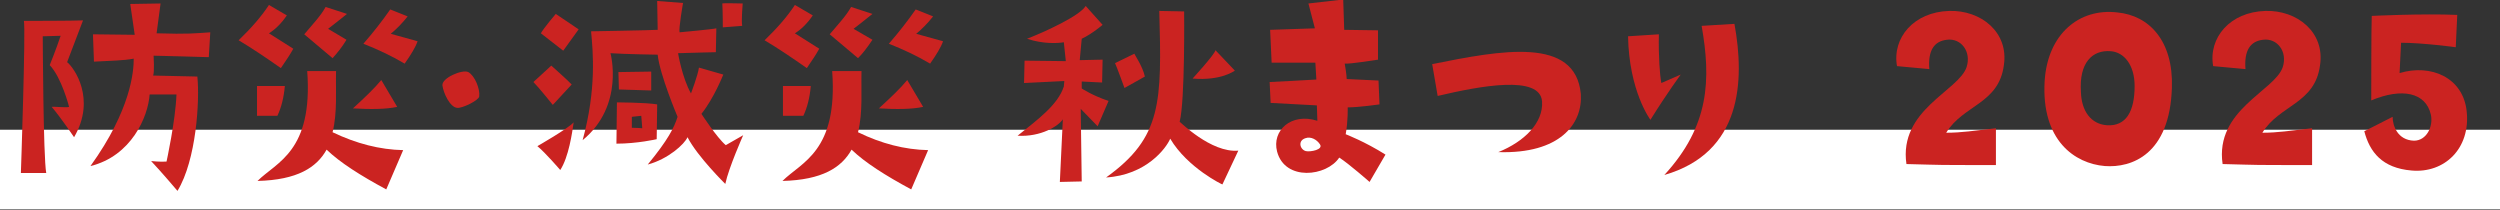 <?xml version="1.0" encoding="UTF-8"?>
<svg xmlns="http://www.w3.org/2000/svg" xmlns:xlink="http://www.w3.org/1999/xlink" version="1.1" id="back" x="0px" y="0px" width="502.9px" height="42.2px" viewBox="0 0 502.9 42.2" style="enable-background:new 0 0 502.9 42.2;" xml:space="preserve">
<rect x="0" y="0" width="502.9" height="42.2" fill="#333333" stroke="none"/>
<style type="text/css">
	.st0{fill:#FFFFFF;}
	.st1{fill:#CB2321;}
</style>
<rect x="0" y="26.1" class="st0" width="502.9" height="16"></rect>
<g>
	<path class="st1" d="M13.9,21.5c0,0-1.5-5.9-3.9-8.4c0,0,1.3-3.2,2.2-5.9L8.6,7.3c0,0,0.1,24.4,0.7,27.5l-5.1,0   c0,0,1-29.2,0.6-30.6c0,0,10,0,11.9-0.1c0,0-2.5,6.6-3.2,8.4c1.4,1.1,5.9,7.4,1.4,15.1c0,0-2.7-4-4.5-6.1   C10.6,21.4,13.5,21.7,13.9,21.5z M30.9,11.2c0,0,0.2,3.4-0.1,4l8.9,0.2c0.5,4.8-0.2,16.8-4,23c0,0-3.3-3.9-5.3-6   c0,0,1.9,0.2,3.1,0.1c0,0,1.8-8.2,2-13.5L30.1,19c-0.3,4.5-3.7,12.4-11.9,14.4c8.2-11.4,8.7-19.1,8.7-21.6c-2.1,0.4-4.5,0.4-8,0.6   l-0.2-5.5L27.1,7l-0.9-6.2l6.1-0.1l-0.8,6c6.5,0.2,7.7,0,10.8-0.2l-0.3,5C41.9,11.5,31.9,11.2,30.9,11.2z"></path>
	<path class="st1" d="M89,17.2c-0.2-1.5,4-3.3,5.2-2.7c1.3,0.7,2.4,3.4,2.2,4.9c-0.1,0.8-3.4,2.4-4.4,2.3   C90.5,21.6,89.2,18.7,89,17.2z"></path>
	<path class="st1" d="M111.2,21.1c0,0-2.8-3.5-3.9-4.6l3.6-3.3c0,0,3.6,3.2,4.1,3.8L111.2,21.1z M112.7,34.2c0,0-3-3.5-4.6-4.8   c0,0,6.3-3.6,7.3-4.8C115.1,26.7,114.4,31.6,112.7,34.2z M108.8,6.7c0.6-1.1,3-3.9,3-3.9l4.6,3.1l-3.1,4.3L108.8,6.7z M146,29.2   l3.5-2c0,0-2.9,6.5-3.6,9.8c0,0-5.6-5.5-7.6-9.4c-0.6,1.4-3.9,4.4-8,5.5c4.1-5,5.3-7.4,6-9.6c0,0-3.6-8.5-4-12.5   c0,0-6.7-0.1-9.5-0.3c0,0,2.9,10.5-5.6,17.5c2.8-10.2,2.1-17.7,1.7-21.9c0,0,11.7-0.2,13.4-0.3l-0.1-5.8l5.2,0.4   c0,0-0.9,5.1-0.7,5.9c0,0,6.6-0.6,7.4-0.8l-0.1,4.8c0,0-4.6,0.1-7.6,0.2c0,0,0.8,4.9,2.6,8.1c0,0,1.4-3.7,1.6-5.2l4.9,1.4   c0,0-1.9,4.8-4.4,7.9C141.1,22.9,144.2,27.7,146,29.2L146,29.2z M124.1,20.6c0,0,5.7,0,8.1,0.4l-0.1,7c0,0-3.9,0.9-8.1,0.9   C124,28.8,124.1,20.6,124.1,20.6z M131,18.2c0,0-3.4-0.1-6.5-0.2l-0.1-3.5l6.6-0.1L131,18.2z M127.1,25.7c0.9,0,2.1,0.1,2.1,0.1   l-0.2-2.5l-1.9,0.2L127.1,25.7L127.1,25.7z M149.4,0.7c0,0-0.3,3.5-0.1,4.5l-3.9,0.3c0,0,0-3.1-0.1-4.8   C145.3,0.6,149.4,0.7,149.4,0.7z"></path>
	<path class="st1" d="M204.7,27.3c4.1-3.3,8.1-6.2,9.3-9.9l0.1-1.1l-8.1,0.4l0.1-4.5l8.3,0.1l-0.4-3.8c-1.1,0.2-4.1,0.4-7.4-0.7   c3.6-1.4,10.6-4.6,11.8-6.6l3.4,3.8c0,0-2.1,1.8-4.2,2.8l-0.4,4.3l4.6-0.1l-0.1,4.6l-4.1-0.2v1.4c0,0,2.3,1.5,5.4,2.5l-2.2,5.1   c0,0-3-3.1-3.4-3.5l0.2,14.6l-4.4,0.1l0.6-12.6C213,25.3,209.4,27.6,204.7,27.3L204.7,27.3z M249.1,30.3l-3.2,6.8   c0.1,0.1-7-3.3-10.5-9.2c-0.8,1.9-4.8,7.3-12.9,7.8c11.3-8.1,11.2-15.2,10.7-33.5l5,0.1c0,0,0.2,17.9-0.9,22.2   C237.3,24.4,243.6,30.8,249.1,30.3L249.1,30.3z M230.3,15.4l-4.1,2.3c0,0-1.6-4.4-1.9-5l3.9-1.9C228.1,10.8,229.9,13.4,230.3,15.4   L230.3,15.4z M248.4,14.2c0,0-2.7,2.1-8.5,1.6c0,0,4.5-4.9,4.6-5.7L248.4,14.2L248.4,14.2z"></path>
	<path class="st1" d="M255.4,16.5c0,0,8-0.4,9.4-0.5l-0.2-3.4h-8.8L255.5,6l9-0.3l-1.3-5l7-0.8l0.2,6.1l6.8,0.1v5.9   c0,0-5.6,0.9-6.7,0.8c0,0,0.4,2.2,0.4,3.1l6.4,0.3l0.2,4.8c0,0-4.2,0.6-6.4,0.6c0,0,0.1,2.6-0.4,5.4c0,0,3.9,1.5,8,4.1l-3.2,5.5   c0,0-4.2-3.7-6.1-4.9c-2.5,3.8-10.9,4.8-12.5-1.2c-1.1-4.2,2.8-7.9,8.1-6.2c0,0-0.1-2.5-0.1-3.1l-9.3-0.5L255.4,16.5L255.4,16.5z    M262.6,27.8c-1.6,0.5-1.1,2.3,0.1,2.6c0.9,0.2,3.6-0.3,2.8-1.4C264.9,28.1,263.7,27.4,262.6,27.8z"></path>
	<path class="st1" d="M301.4,30.6c5.2-2.1,9.1-5.9,8.8-10.2c-0.4-5.4-12.5-3.1-21-1.1l-1.1-6.4c13.9-2.8,28.8-5.6,29.9,6   C318.4,24.9,313.8,31,301.4,30.6z"></path>
	<path class="st1" d="M338.1,15c0,0-2.6,3.5-6.1,9.1c0,0-4.3-5.7-4.5-16.8l6.2-0.4c-0.1,4.3,0.2,8.4,0.5,9.8L338.1,15L338.1,15z    M348.9,4.8c2.1,11.5,1.5,25.9-14.1,30.4c9.1-9.9,9.4-19.2,7.5-30L348.9,4.8z"></path>
	<path class="st1" d="M381.6,13.3c-1-5.7,3.4-10.9,10.5-11.1c6.4-0.2,12,4.3,11,10.9c-1,7.8-8.2,8-11.6,13.6c3.1,0,5.5-0.4,10-0.9   v7.4c-13,0-9.9,0-18-0.2c-1.6-10.9,10.5-14.7,12.1-19.5c1-3.1-1.1-5.9-4-5.5c-2.5,0.3-3.8,2.1-3.5,5.9L381.6,13.3L381.6,13.3z"></path>
	<path class="st1" d="M411.3,16.3c0.6-9.5,7-14.7,14.6-13.8c6.5,0.6,11.3,5.8,11,15.1c-0.4,13.5-8.1,16.2-13.5,15.8   C417.4,32.9,410.6,28.3,411.3,16.3L411.3,16.3z M418.6,18.5c0.1,3.8,2,6.5,5.3,6.7c3.8,0.2,5.5-2.8,5.5-7.9c0-4.2-2.1-6.8-4.8-7   C420.9,10,418.2,12.6,418.6,18.5z"></path>
	<path class="st1" d="M445.2,13.3c-1-5.7,3.4-10.9,10.5-11.1c6.4-0.2,12,4.3,11,10.9c-1,7.8-8.2,8-11.6,13.6c3.1,0,5.5-0.4,10-0.9   v7.4c-13,0-9.9,0-18-0.2c-1.6-10.9,10.5-14.7,12.1-19.5c1-3.1-1.1-5.9-4-5.5c-2.5,0.3-3.8,2.1-3.5,5.9L445.2,13.3L445.2,13.3z"></path>
	<path class="st1" d="M475.6,26.4l5.7-2.9c0,1.8,1,4.7,4.3,4.8c2.5,0,3.9-2.8,3.4-5.2c-1-4.5-5.8-5.5-12-2.9c0,0,0-15.4,0.1-17   c0,0,10.1-0.5,17.2-0.2L494,9.5c0,0-6.6-0.9-11-0.9l-0.3,6.1c6.3-1.9,12.8,0.9,13.5,7.7c0.8,7.5-4.5,12.5-11.1,11.9   C479.2,33.8,476.7,30.6,475.6,26.4z"></path>
</g>
<g>
	<path class="st1" d="M59,9.8l-4.9-3.1c1.3-0.8,2.5-2,3.6-3.6L54.1,1c-1.5,2.3-3.6,4.7-6.1,7.1c2.7,1.6,5.5,3.5,8.5,5.6   C57.6,12.1,58.4,10.9,59,9.8L59,9.8z"></path>
	<path class="st1" d="M69.7,8L66,5.8c1.2-0.9,2.4-1.9,3.8-3l-4.3-1.4c-0.9,1.7-2.7,3.6-4.3,5.5l5.7,4.8C67.8,10.7,68.8,9.5,69.7,8   L69.7,8z"></path>
	<path class="st1" d="M78.6,6.8c1.1-0.9,2.3-2.1,3.4-3.5l-3.5-1.4c-1.6,2.3-3.4,4.6-5.4,6.9c2.8,1.1,5.6,2.4,8.3,4   c1.2-1.7,2.2-3.3,2.6-4.5L78.6,6.8z"></path>
	<path class="st1" d="M67.6,14.3h-5.8c1.2,16.2-6.2,18.3-10,22.1c8-0.2,11.9-2.7,13.9-6.3c2.7,2.6,6.8,5.2,12,8l3.4-7.9   c-4.7-0.1-9.4-1.3-14.2-3.6C67.9,22.6,67.5,18.1,67.6,14.3z"></path>
	<path class="st1" d="M51.7,23.3h4.1c0.8-1.7,1.3-3.7,1.5-6h-5.6V23.3z"></path>
	<path class="st1" d="M76.7,16.1c-1.3,1.6-3.4,3.6-5.7,5.7c3.4,0.2,6.6,0.2,8.9-0.3C79.9,21.5,76.7,16.1,76.7,16.1z"></path>
</g>
<g>
	<path class="st1" d="M164.8,9.8l-4.9-3.1c1.3-0.8,2.5-2,3.6-3.6L159.9,1c-1.5,2.3-3.6,4.7-6.1,7.1c2.7,1.6,5.5,3.5,8.5,5.6   C163.4,12.1,164.2,10.9,164.8,9.8L164.8,9.8z"></path>
	<path class="st1" d="M175.5,8l-3.8-2.2c1.2-0.9,2.4-1.9,3.8-3l-4.3-1.4c-0.9,1.7-2.7,3.6-4.3,5.5l5.7,4.8   C173.6,10.7,174.5,9.5,175.5,8L175.5,8z"></path>
	<path class="st1" d="M184.3,6.8c1.1-0.9,2.3-2.1,3.4-3.5l-3.5-1.4c-1.6,2.3-3.4,4.6-5.4,6.9c2.8,1.1,5.6,2.4,8.3,4   c1.2-1.7,2.2-3.3,2.6-4.5L184.3,6.8L184.3,6.8z"></path>
	<path class="st1" d="M173.3,14.3h-5.9c1.2,16.2-6.2,18.3-10,22.1c8-0.2,11.9-2.7,13.9-6.3c2.7,2.6,6.8,5.2,12,8l3.4-7.9   c-4.7-0.1-9.4-1.3-14.1-3.6C173.6,22.6,173.2,18.1,173.3,14.3z"></path>
	<path class="st1" d="M157.5,23.3h4.1c0.8-1.7,1.3-3.7,1.5-6h-5.6V23.3z"></path>
	<path class="st1" d="M182.5,16.1c-1.3,1.6-3.4,3.6-5.7,5.7c3.4,0.2,6.6,0.2,8.9-0.3L182.5,16.1z"></path>
</g>
</svg>
